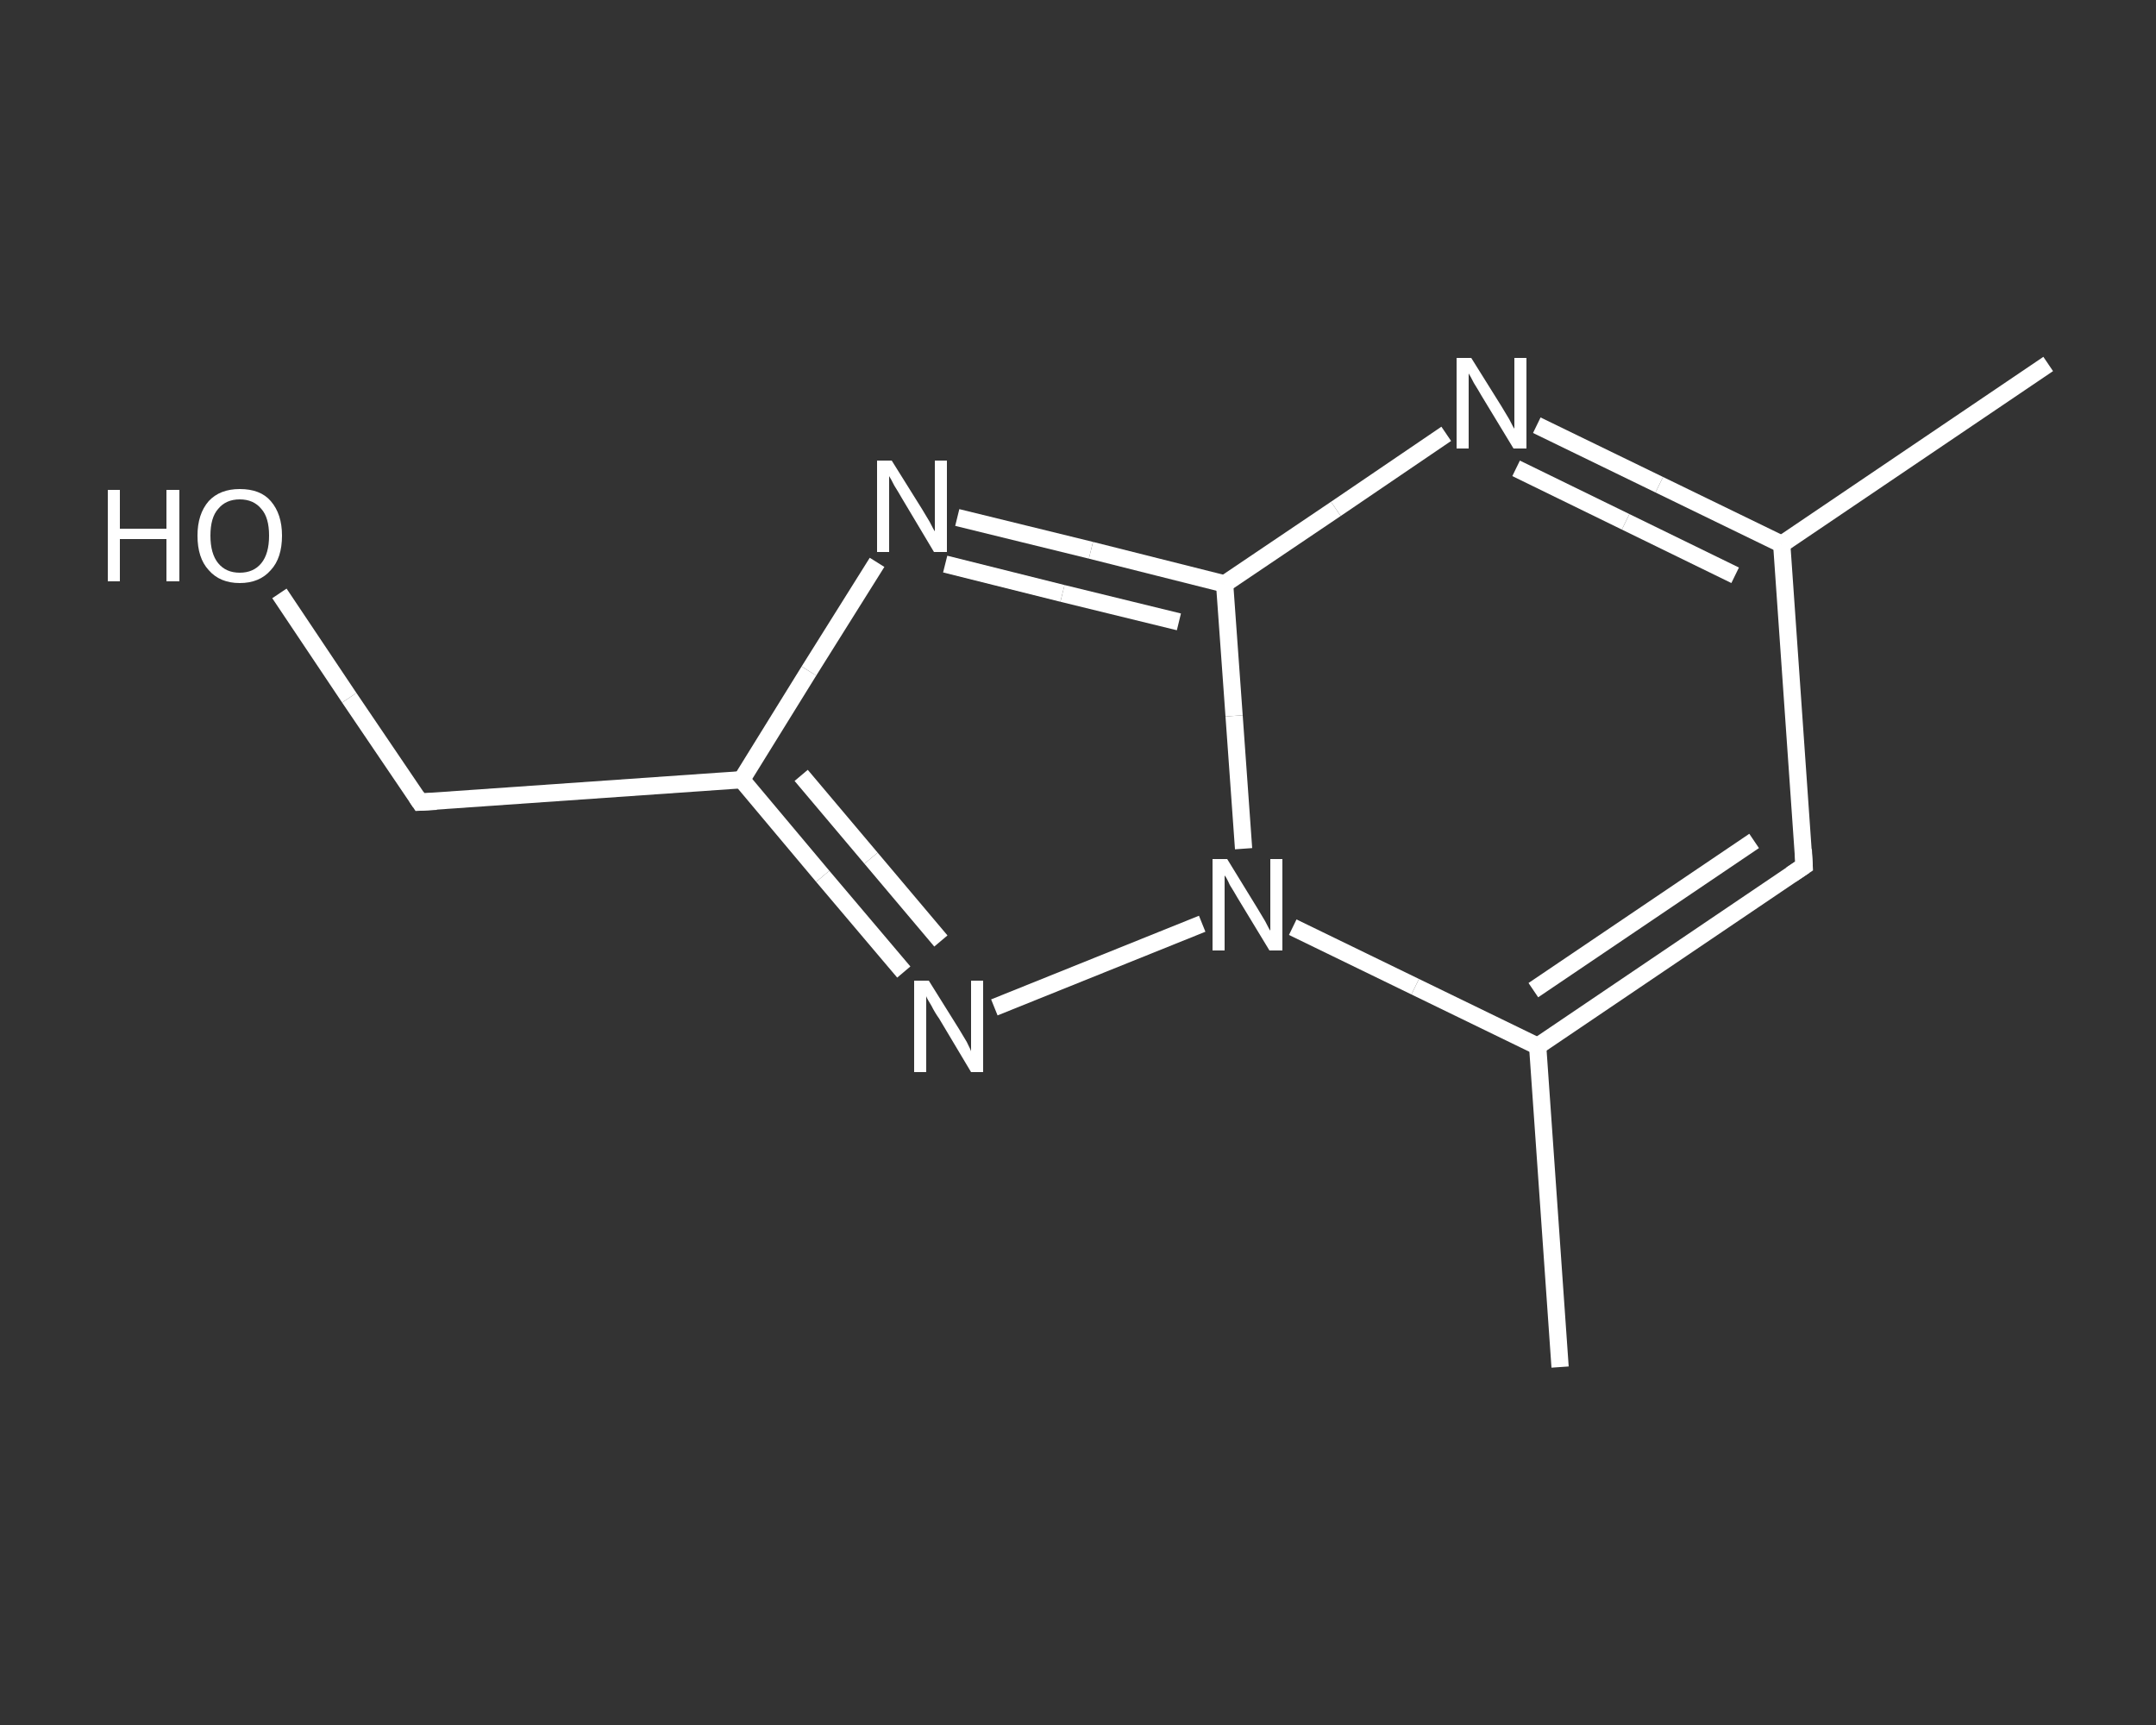 <?xml version='1.0' encoding='iso-8859-1'?>
<svg version='1.1' baseProfile='full'
              xmlns='http://www.w3.org/2000/svg'
                      xmlns:rdkit='http://www.rdkit.org/xml'
                      xmlns:xlink='http://www.w3.org/1999/xlink'
                  xml:space='preserve'
width='250px' height='200px' viewBox='0 0 250 200'>
<rect x="0" y="0" width="250" height="200" fill="#333333" stroke="none"/>
<!-- END OF HEADER -->
<rect style='opacity:1.0;fill:transparent;stroke:none' width='250.0' height='200.0' x='0.0' y='0.0'> </rect>
<path class='bond-0 atom-0 atom-1' d='M 237.5,42.2 L 206.6,63.1' style='fill:none;fill-rule:evenodd;stroke:#FFFFFF;stroke-width:2.0px;stroke-linecap:butt;stroke-linejoin:miter;stroke-opacity:1' />
<path class='bond-1 atom-1 atom-2' d='M 206.6,63.1 L 209.2,100.4' style='fill:none;fill-rule:evenodd;stroke:#FFFFFF;stroke-width:2.0px;stroke-linecap:butt;stroke-linejoin:miter;stroke-opacity:1' />
<path class='bond-2 atom-2 atom-3' d='M 209.2,100.4 L 178.3,121.3' style='fill:none;fill-rule:evenodd;stroke:#FFFFFF;stroke-width:2.0px;stroke-linecap:butt;stroke-linejoin:miter;stroke-opacity:1' />
<path class='bond-2 atom-2 atom-3' d='M 203.4,97.5 L 177.8,114.8' style='fill:none;fill-rule:evenodd;stroke:#FFFFFF;stroke-width:2.0px;stroke-linecap:butt;stroke-linejoin:miter;stroke-opacity:1' />
<path class='bond-3 atom-3 atom-4' d='M 178.3,121.3 L 180.9,158.5' style='fill:none;fill-rule:evenodd;stroke:#FFFFFF;stroke-width:2.0px;stroke-linecap:butt;stroke-linejoin:miter;stroke-opacity:1' />
<path class='bond-4 atom-3 atom-5' d='M 178.3,121.3 L 164.1,114.4' style='fill:none;fill-rule:evenodd;stroke:#FFFFFF;stroke-width:2.0px;stroke-linecap:butt;stroke-linejoin:miter;stroke-opacity:1' />
<path class='bond-4 atom-3 atom-5' d='M 164.1,114.4 L 149.9,107.5' style='fill:none;fill-rule:evenodd;stroke:#FFFFFF;stroke-width:2.0px;stroke-linecap:butt;stroke-linejoin:miter;stroke-opacity:1' />
<path class='bond-5 atom-5 atom-6' d='M 139.4,107.1 L 115.3,116.8' style='fill:none;fill-rule:evenodd;stroke:#FFFFFF;stroke-width:2.0px;stroke-linecap:butt;stroke-linejoin:miter;stroke-opacity:1' />
<path class='bond-6 atom-6 atom-7' d='M 104.8,112.7 L 95.4,101.6' style='fill:none;fill-rule:evenodd;stroke:#FFFFFF;stroke-width:2.0px;stroke-linecap:butt;stroke-linejoin:miter;stroke-opacity:1' />
<path class='bond-6 atom-6 atom-7' d='M 95.4,101.6 L 86.0,90.4' style='fill:none;fill-rule:evenodd;stroke:#FFFFFF;stroke-width:2.0px;stroke-linecap:butt;stroke-linejoin:miter;stroke-opacity:1' />
<path class='bond-6 atom-6 atom-7' d='M 109.1,109.1 L 101.0,99.5' style='fill:none;fill-rule:evenodd;stroke:#FFFFFF;stroke-width:2.0px;stroke-linecap:butt;stroke-linejoin:miter;stroke-opacity:1' />
<path class='bond-6 atom-6 atom-7' d='M 101.0,99.5 L 92.9,89.9' style='fill:none;fill-rule:evenodd;stroke:#FFFFFF;stroke-width:2.0px;stroke-linecap:butt;stroke-linejoin:miter;stroke-opacity:1' />
<path class='bond-7 atom-7 atom-8' d='M 86.0,90.4 L 48.7,93.0' style='fill:none;fill-rule:evenodd;stroke:#FFFFFF;stroke-width:2.0px;stroke-linecap:butt;stroke-linejoin:miter;stroke-opacity:1' />
<path class='bond-8 atom-8 atom-9' d='M 48.7,93.0 L 40.5,80.9' style='fill:none;fill-rule:evenodd;stroke:#FFFFFF;stroke-width:2.0px;stroke-linecap:butt;stroke-linejoin:miter;stroke-opacity:1' />
<path class='bond-8 atom-8 atom-9' d='M 40.5,80.9 L 32.4,68.8' style='fill:none;fill-rule:evenodd;stroke:#FFFFFF;stroke-width:2.0px;stroke-linecap:butt;stroke-linejoin:miter;stroke-opacity:1' />
<path class='bond-9 atom-7 atom-10' d='M 86.0,90.4 L 93.8,77.8' style='fill:none;fill-rule:evenodd;stroke:#FFFFFF;stroke-width:2.0px;stroke-linecap:butt;stroke-linejoin:miter;stroke-opacity:1' />
<path class='bond-9 atom-7 atom-10' d='M 93.8,77.8 L 101.7,65.2' style='fill:none;fill-rule:evenodd;stroke:#FFFFFF;stroke-width:2.0px;stroke-linecap:butt;stroke-linejoin:miter;stroke-opacity:1' />
<path class='bond-10 atom-10 atom-11' d='M 111.0,60.0 L 126.5,63.8' style='fill:none;fill-rule:evenodd;stroke:#FFFFFF;stroke-width:2.0px;stroke-linecap:butt;stroke-linejoin:miter;stroke-opacity:1' />
<path class='bond-10 atom-10 atom-11' d='M 126.5,63.8 L 142.0,67.7' style='fill:none;fill-rule:evenodd;stroke:#FFFFFF;stroke-width:2.0px;stroke-linecap:butt;stroke-linejoin:miter;stroke-opacity:1' />
<path class='bond-10 atom-10 atom-11' d='M 109.6,65.4 L 123.2,68.8' style='fill:none;fill-rule:evenodd;stroke:#FFFFFF;stroke-width:2.0px;stroke-linecap:butt;stroke-linejoin:miter;stroke-opacity:1' />
<path class='bond-10 atom-10 atom-11' d='M 123.2,68.8 L 136.7,72.1' style='fill:none;fill-rule:evenodd;stroke:#FFFFFF;stroke-width:2.0px;stroke-linecap:butt;stroke-linejoin:miter;stroke-opacity:1' />
<path class='bond-11 atom-11 atom-12' d='M 142.0,67.7 L 154.9,59.0' style='fill:none;fill-rule:evenodd;stroke:#FFFFFF;stroke-width:2.0px;stroke-linecap:butt;stroke-linejoin:miter;stroke-opacity:1' />
<path class='bond-11 atom-11 atom-12' d='M 154.9,59.0 L 167.7,50.3' style='fill:none;fill-rule:evenodd;stroke:#FFFFFF;stroke-width:2.0px;stroke-linecap:butt;stroke-linejoin:miter;stroke-opacity:1' />
<path class='bond-12 atom-12 atom-1' d='M 178.2,49.3 L 192.4,56.2' style='fill:none;fill-rule:evenodd;stroke:#FFFFFF;stroke-width:2.0px;stroke-linecap:butt;stroke-linejoin:miter;stroke-opacity:1' />
<path class='bond-12 atom-12 atom-1' d='M 192.4,56.2 L 206.6,63.1' style='fill:none;fill-rule:evenodd;stroke:#FFFFFF;stroke-width:2.0px;stroke-linecap:butt;stroke-linejoin:miter;stroke-opacity:1' />
<path class='bond-12 atom-12 atom-1' d='M 175.8,54.3 L 188.5,60.5' style='fill:none;fill-rule:evenodd;stroke:#FFFFFF;stroke-width:2.0px;stroke-linecap:butt;stroke-linejoin:miter;stroke-opacity:1' />
<path class='bond-12 atom-12 atom-1' d='M 188.5,60.5 L 201.2,66.7' style='fill:none;fill-rule:evenodd;stroke:#FFFFFF;stroke-width:2.0px;stroke-linecap:butt;stroke-linejoin:miter;stroke-opacity:1' />
<path class='bond-13 atom-11 atom-5' d='M 142.0,67.7 L 143.1,83.0' style='fill:none;fill-rule:evenodd;stroke:#FFFFFF;stroke-width:2.0px;stroke-linecap:butt;stroke-linejoin:miter;stroke-opacity:1' />
<path class='bond-13 atom-11 atom-5' d='M 143.1,83.0 L 144.2,98.4' style='fill:none;fill-rule:evenodd;stroke:#FFFFFF;stroke-width:2.0px;stroke-linecap:butt;stroke-linejoin:miter;stroke-opacity:1' />
<path d='M 209.1,98.5 L 209.2,100.4 L 207.7,101.4' style='fill:none;stroke:#FFFFFF;stroke-width:2.0px;stroke-linecap:butt;stroke-linejoin:miter;stroke-opacity:1;' />
<path d='M 50.6,92.9 L 48.7,93.0 L 48.3,92.4' style='fill:none;stroke:#FFFFFF;stroke-width:2.0px;stroke-linecap:butt;stroke-linejoin:miter;stroke-opacity:1;' />
<path class='atom-5' d='M 142.3 99.6
L 145.8 105.3
Q 146.1 105.8, 146.7 106.8
Q 147.2 107.8, 147.3 107.9
L 147.3 99.6
L 148.7 99.6
L 148.7 110.2
L 147.2 110.2
L 143.5 104.1
Q 143.1 103.4, 142.6 102.6
Q 142.2 101.7, 142.0 101.5
L 142.0 110.2
L 140.6 110.2
L 140.6 99.6
L 142.3 99.6
' fill='#FFFFFF'/>
<path class='atom-6' d='M 107.7 113.7
L 111.2 119.3
Q 111.5 119.8, 112.1 120.8
Q 112.6 121.8, 112.6 121.9
L 112.6 113.7
L 114.0 113.7
L 114.0 124.3
L 112.6 124.3
L 108.9 118.1
Q 108.4 117.4, 108.0 116.6
Q 107.5 115.8, 107.4 115.5
L 107.4 124.3
L 106.0 124.3
L 106.0 113.7
L 107.7 113.7
' fill='#FFFFFF'/>
<path class='atom-9' d='M 12.5 56.8
L 13.9 56.8
L 13.9 61.3
L 19.3 61.3
L 19.3 56.8
L 20.8 56.8
L 20.8 67.4
L 19.3 67.4
L 19.3 62.5
L 13.9 62.5
L 13.9 67.4
L 12.5 67.4
L 12.5 56.8
' fill='#FFFFFF'/>
<path class='atom-9' d='M 22.9 62.1
Q 22.9 59.6, 24.2 58.1
Q 25.5 56.7, 27.8 56.7
Q 30.2 56.7, 31.4 58.1
Q 32.7 59.6, 32.7 62.1
Q 32.7 64.7, 31.4 66.1
Q 30.1 67.6, 27.8 67.6
Q 25.5 67.6, 24.2 66.1
Q 22.9 64.7, 22.9 62.1
M 27.8 66.4
Q 29.4 66.4, 30.3 65.3
Q 31.2 64.2, 31.2 62.1
Q 31.2 60.0, 30.3 59.0
Q 29.4 57.9, 27.8 57.9
Q 26.2 57.9, 25.3 59.0
Q 24.4 60.0, 24.4 62.1
Q 24.4 64.2, 25.3 65.3
Q 26.2 66.4, 27.8 66.4
' fill='#FFFFFF'/>
<path class='atom-10' d='M 103.4 53.4
L 106.9 59.0
Q 107.2 59.5, 107.8 60.5
Q 108.3 61.5, 108.4 61.6
L 108.4 53.4
L 109.8 53.4
L 109.8 64.0
L 108.3 64.0
L 104.6 57.8
Q 104.2 57.1, 103.7 56.3
Q 103.3 55.5, 103.1 55.2
L 103.1 64.0
L 101.7 64.0
L 101.7 53.4
L 103.4 53.4
' fill='#FFFFFF'/>
<path class='atom-12' d='M 170.6 41.5
L 174.1 47.1
Q 174.4 47.6, 175.0 48.6
Q 175.5 49.6, 175.6 49.7
L 175.6 41.5
L 177.0 41.5
L 177.0 52.0
L 175.5 52.0
L 171.8 45.9
Q 171.4 45.2, 170.9 44.4
Q 170.5 43.6, 170.3 43.3
L 170.3 52.0
L 168.9 52.0
L 168.9 41.5
L 170.6 41.5
' fill='#FFFFFF'/>
</svg>
